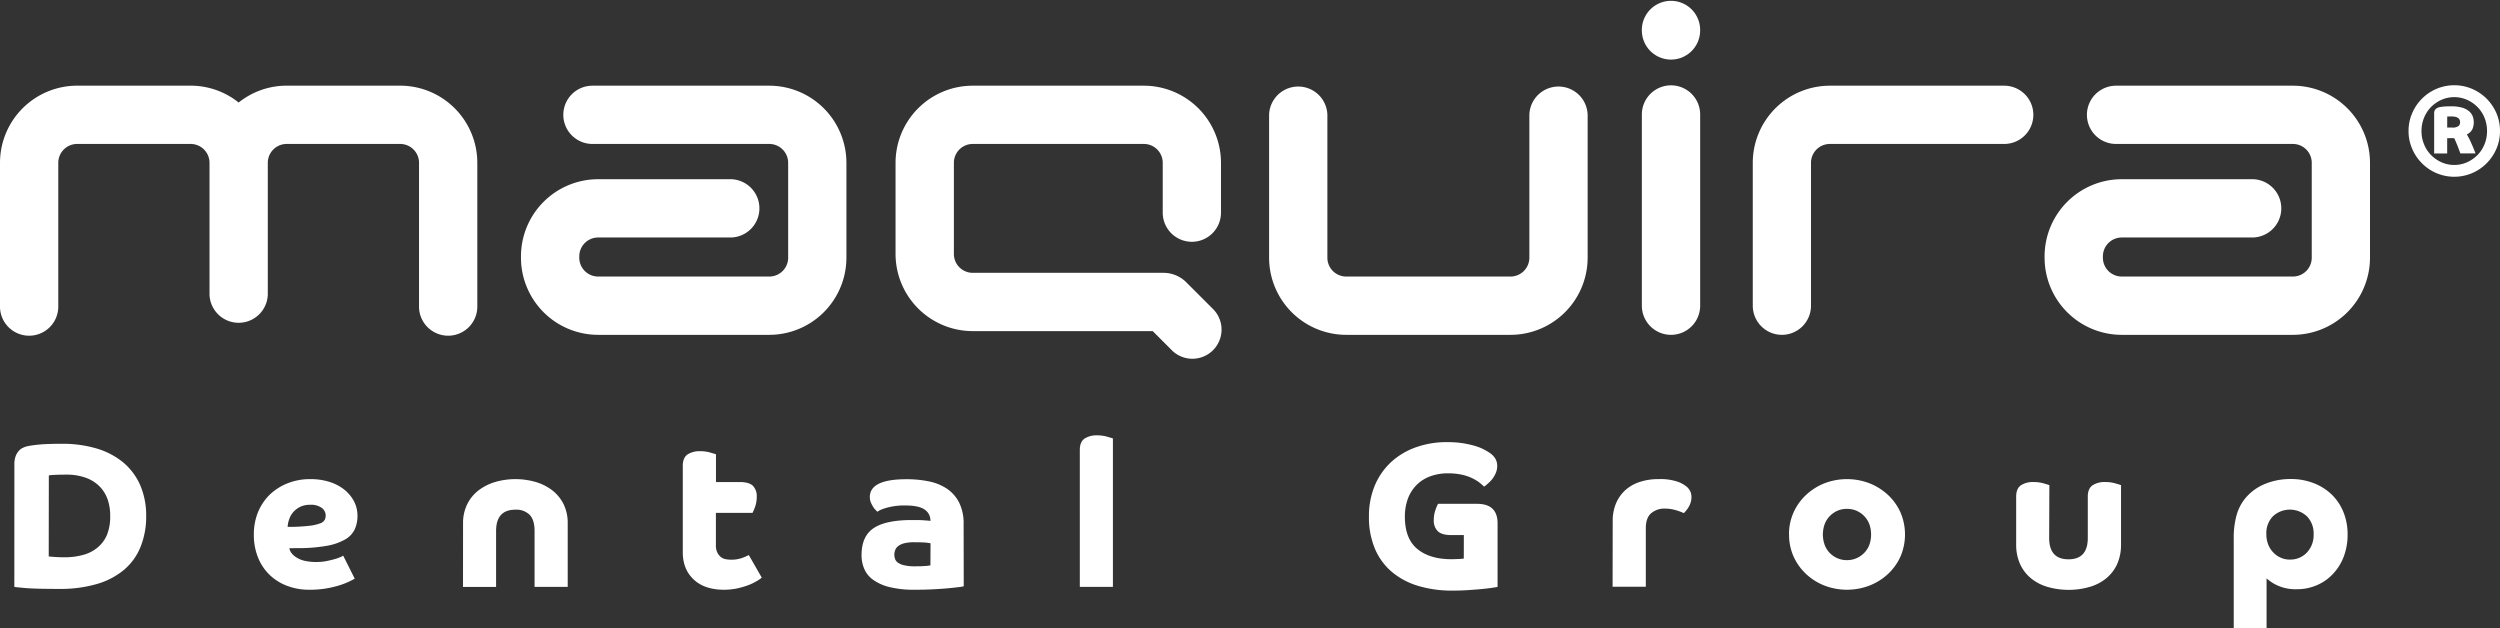 <svg xmlns="http://www.w3.org/2000/svg" viewBox="0 0 978.45 245.8"><rect x="0" y="0" width="978.45" height="245.8" fill="#333333" stroke="none"/><defs><style>.cls-1{fill:#fff;}</style></defs><g id="Layer_2" data-name="Layer 2"><g id="Layer_1-2" data-name="Layer 1"><path class="cls-1" d="M591.19,131.05H526.88a30.22,30.22,0,0,1-30.18-30.19V44.94a11.41,11.41,0,0,1,22.81,0v55.92a7.37,7.37,0,0,0,7.37,7.37h64.31a7.38,7.38,0,0,0,7.37-7.37V44.94a11.41,11.41,0,0,1,22.81,0v55.92a30.22,30.22,0,0,1-30.18,30.19"/><path class="cls-1" d="M466.46,94.63a11.4,11.4,0,0,0,11.41-11.4V63.72a30.21,30.21,0,0,0-30.18-30.18h-67a30.21,30.21,0,0,0-30.19,30.18V99.41a30.22,30.22,0,0,0,30.19,30.18h70.46l7.24,7.25a11.41,11.41,0,1,0,16.13-16.13L464,110.2a12.66,12.66,0,0,0-8.47-3.42H380.7a7.38,7.38,0,0,1-7.37-7.37V63.72a7.38,7.38,0,0,1,7.37-7.38h67a7.39,7.39,0,0,1,7.37,7.38V83.23a11.4,11.4,0,0,0,11.4,11.4"/><path class="cls-1" d="M896.24,219a8.81,8.81,0,0,0,6.67-2.79,10,10,0,0,0,2.6-7.11,9.59,9.59,0,0,0-2.6-7,9.79,9.79,0,0,0-13.28-.09,9.45,9.45,0,0,0-2.62,7.1,10.88,10.88,0,0,0,.68,3.9,9.24,9.24,0,0,0,1.94,3.12,8.86,8.86,0,0,0,2.92,2.1,8.51,8.51,0,0,0,3.69.78m-22,26.8V211a33.37,33.37,0,0,1,1-8.95,18.19,18.19,0,0,1,3-6.36,19.41,19.41,0,0,1,7.81-6.11,26,26,0,0,1,10.53-2.1,24.26,24.26,0,0,1,8.83,1.57,21.32,21.32,0,0,1,7.05,4.38,20,20,0,0,1,4.65,6.84,22.84,22.84,0,0,1,1.69,8.85,24.08,24.08,0,0,1-1.55,8.86,20.57,20.57,0,0,1-4.27,6.75,18.82,18.82,0,0,1-6.31,4.35,19.55,19.55,0,0,1-7.74,1.53,17.21,17.21,0,0,1-7.43-1.41,16.31,16.31,0,0,1-4.41-2.85V245.8ZM802,210.53c0,5.59,2.53,8.37,7.57,8.37s7.55-2.78,7.55-8.37V194.36c0-2.07.62-3.56,1.87-4.42a8.48,8.48,0,0,1,4.9-1.28,14.36,14.36,0,0,1,4,.52c1.16.35,1.92.57,2.24.69V213a18.63,18.63,0,0,1-1.55,7.85,15.56,15.56,0,0,1-4.32,5.56,18.36,18.36,0,0,1-6.52,3.33,30,30,0,0,1-16.24,0,18.36,18.36,0,0,1-6.52-3.33,15.56,15.56,0,0,1-4.32-5.56,18.32,18.32,0,0,1-1.57-7.85V194.36c0-2.07.62-3.56,1.85-4.42a8.48,8.48,0,0,1,4.9-1.28,14.4,14.4,0,0,1,4,.52c1.16.35,1.92.57,2.24.69Zm-79.12,8.69a9.07,9.07,0,0,0,3.76-.77,9.39,9.39,0,0,0,3-2.08,9.19,9.19,0,0,0,2-3.17,12.25,12.25,0,0,0,0-8,9.27,9.27,0,0,0-2-3.19,9.77,9.77,0,0,0-3-2.1,9.39,9.39,0,0,0-3.76-.75,9.08,9.08,0,0,0-3.76.75,9.45,9.45,0,0,0-3,2.1,9.1,9.1,0,0,0-2,3.19,12.08,12.08,0,0,0,0,8,9.07,9.07,0,0,0,4.95,5.25A8.78,8.78,0,0,0,722.91,219.22Zm-22.7-10.06a20.7,20.7,0,0,1,1.78-8.59,21.32,21.32,0,0,1,4.88-6.85,23.06,23.06,0,0,1,7.19-4.56,24.64,24.64,0,0,1,17.68,0,23.25,23.25,0,0,1,7.23,4.56,21.32,21.32,0,0,1,4.88,6.85,21.94,21.94,0,0,1,0,17.22,21.38,21.38,0,0,1-4.88,6.84,22.84,22.84,0,0,1-7.23,4.54,24.64,24.64,0,0,1-17.68,0,22.65,22.65,0,0,1-7.19-4.54,21.38,21.38,0,0,1-4.88-6.84A20.82,20.82,0,0,1,700.21,209.16Zm-69-5.22a17.34,17.34,0,0,1,1.33-7,14.62,14.62,0,0,1,3.67-5.16,15.64,15.64,0,0,1,5.63-3.17,22.8,22.8,0,0,1,7.23-1.09,21.24,21.24,0,0,1,7.53,1,11.42,11.42,0,0,1,3.9,2.26,6.49,6.49,0,0,1,1.14,1.68,5.42,5.42,0,0,1,.39,2.1,6.73,6.73,0,0,1-.36,2.26,9.36,9.36,0,0,1-.87,1.85,13,13,0,0,1-1,1.34l-.73.82a23.32,23.32,0,0,0-3.31-1.2,14.8,14.8,0,0,0-4.27-.57,7.84,7.84,0,0,0-5.18,1.77q-2.14,1.78-2.14,5.89v22.92h-13Zm-58.26,5.48H568c-2.46,0-4.22-.51-5.27-1.51a5.8,5.8,0,0,1-1.57-4.45,11.19,11.19,0,0,1,.66-3.9,15.75,15.75,0,0,1,1-2.37h15.3c5.32,0,8,2.55,8,7.64v24.86c-.27.07-.93.19-2,.35s-2.37.32-4,.48-3.42.29-5.43.43-4.11.2-6.32.2a45.45,45.45,0,0,1-13.23-1.82,28.78,28.78,0,0,1-10.31-5.43,24.26,24.26,0,0,1-6.68-9.06,31.46,31.46,0,0,1-2.37-12.68,30.9,30.9,0,0,1,2.3-12.16,26.53,26.53,0,0,1,6.39-9.17,28.43,28.43,0,0,1,9.74-5.79,35.85,35.85,0,0,1,12.22-2,39.55,39.55,0,0,1,6,.41,43.83,43.83,0,0,1,4.61,1,20.7,20.7,0,0,1,3.33,1.26,22.94,22.94,0,0,1,2.23,1.25c2.26,1.39,3.38,3.17,3.38,5.38a7,7,0,0,1-.59,2.86,11.13,11.13,0,0,1-1.39,2.35,14.23,14.23,0,0,1-1.71,1.75,16.53,16.53,0,0,1-1.44,1.16,24.42,24.42,0,0,0-2-1.73,17.78,17.78,0,0,0-7-3,25.07,25.07,0,0,0-5.11-.48,19.63,19.63,0,0,0-7.07,1.21,14.4,14.4,0,0,0-5.31,3.42,15,15,0,0,0-3.36,5.34,20.15,20.15,0,0,0-1.16,7q0,8.63,4.88,12.64t13.3,4q1.47,0,3-.09a13.37,13.37,0,0,0,1.88-.16Zm-150.3-33.33c0-2.08.61-3.56,1.85-4.43a8.56,8.56,0,0,1,4.9-1.27,14.36,14.36,0,0,1,3.95.52q1.74.51,2.25.69v58.09H422.62Zm-58.43,36.54a18.45,18.45,0,0,0-2.12-.29c-.94-.07-2.35-.12-4.24-.12a15.78,15.78,0,0,0-3.93.41,6.46,6.46,0,0,0-2.37,1.1,3.46,3.46,0,0,0-1.16,1.55,5.09,5.09,0,0,0-.35,1.87,5.15,5.15,0,0,0,.26,1.5,2.89,2.89,0,0,0,1,1.46,6.69,6.69,0,0,0,2.42,1.08,16.77,16.77,0,0,0,4.27.45c1.39,0,2.67,0,3.85-.11a12.12,12.12,0,0,0,2.33-.28Zm13,16.81a13.08,13.08,0,0,1-2.17.37c-1.12.14-2.53.29-4.22.45s-3.63.28-5.79.39-4.48.16-6.89.16A40.21,40.21,0,0,1,348,229.74a18.31,18.31,0,0,1-6.43-2.94,9.94,9.94,0,0,1-3.38-4.31,13.64,13.64,0,0,1-1-5.18c0-4.95,1.57-8.49,4.74-10.61s8.19-3.17,15.06-3.17c1.71,0,3.15,0,4.31.09s2.1.14,2.85.25a5.14,5.14,0,0,0-2.28-4.45c-1.53-1.07-4.08-1.59-7.62-1.59a25.57,25.57,0,0,0-7.59,1,16.4,16.4,0,0,0-2.15.79,13,13,0,0,0-1.14.67c-.11-.12-.32-.32-.64-.67a6.46,6.46,0,0,1-1-1.25,12.37,12.37,0,0,1-.89-1.71,5.39,5.39,0,0,1-.41-2.1c0-4.68,4.77-7,14.33-7a43,43,0,0,1,8.78.84,19.91,19.91,0,0,1,7.12,2.9,14.44,14.44,0,0,1,4.74,5.43,18.29,18.29,0,0,1,1.74,8.46ZM267.23,182.29c0-2.07.62-3.55,1.85-4.42a8.59,8.59,0,0,1,4.91-1.28,14,14,0,0,1,4,.53c1.16.34,1.91.57,2.23.68v10.86h9.26c2.4,0,4.13.48,5.16,1.44a5.73,5.73,0,0,1,1.53,4.35,11.56,11.56,0,0,1-.64,3.9,21.56,21.56,0,0,1-1,2.37H280.19v12.64a6.13,6.13,0,0,0,.57,2.92,5,5,0,0,0,1.39,1.74,4.24,4.24,0,0,0,1.94.84,12.6,12.6,0,0,0,6.32-.48,17.73,17.73,0,0,0,2.65-1.16l5.08,8.85a12.27,12.27,0,0,1-2.1,1.43,19.76,19.76,0,0,1-3.28,1.56,32.15,32.15,0,0,1-4.36,1.25,24.6,24.6,0,0,1-5.06.5c-5,0-9-1.32-11.84-4s-4.27-6.2-4.27-10.65Zm-86,22.54a16.54,16.54,0,0,1,1.62-7.46,15.28,15.28,0,0,1,4.42-5.43,20.33,20.33,0,0,1,6.52-3.3,28.7,28.7,0,0,1,15.88,0,19.93,19.93,0,0,1,6.52,3.3,15.8,15.8,0,0,1,4.41,5.43,16.66,16.66,0,0,1,1.59,7.46v24.86H209.22V207.8c0-2.86-.64-5-1.94-6.32a7.35,7.35,0,0,0-5.55-2q-7.56,0-7.57,8.35v21.89H181.21Zm-68.63,1.37a66,66,0,0,0,8.37-.41,16.6,16.6,0,0,0,4.43-1,3.08,3.08,0,0,0,1.75-1.44,4.33,4.33,0,0,0,.32-1.62,3.71,3.71,0,0,0-1.53-2.94,7.21,7.21,0,0,0-4.58-1.23,8.79,8.79,0,0,0-3.76.75,9,9,0,0,0-2.72,2,7.88,7.88,0,0,0-1.64,2.76A10.52,10.52,0,0,0,112.58,206.2Zm.64,8.37a4.4,4.4,0,0,0,.84,1.87,6.91,6.91,0,0,0,1.94,1.73,9.92,9.92,0,0,0,3.17,1.31,20,20,0,0,0,4.66.47,19.84,19.84,0,0,0,3.94-.36c1.23-.25,2.31-.5,3.22-.78a15.66,15.66,0,0,0,2.26-.79,5,5,0,0,0,1.05-.55l4.51,9c-.43.27-1.16.64-2.14,1.12a29.67,29.67,0,0,1-3.74,1.46A38.32,38.32,0,0,1,121,230.81a23.88,23.88,0,0,1-8.44-1.46,19.92,19.92,0,0,1-6.89-4.22,19.45,19.45,0,0,1-4.63-6.8,23.47,23.47,0,0,1-1.69-9.17,22.84,22.84,0,0,1,1.69-8.85,20.07,20.07,0,0,1,4.68-6.84,21.4,21.4,0,0,1,7-4.38,23.55,23.55,0,0,1,8.69-1.57,24.5,24.5,0,0,1,7.8,1.16,18.14,18.14,0,0,1,5.84,3.19,14.48,14.48,0,0,1,3.63,4.59,12.18,12.18,0,0,1,1.23,5.31,12.82,12.82,0,0,1-1.05,5.34,9.06,9.06,0,0,1-3.74,4,22.39,22.39,0,0,1-7.32,2.53,64.63,64.63,0,0,1-11.79.89ZM5.63,181.66a8.86,8.86,0,0,1,.48-3.08,6.47,6.47,0,0,1,1.26-2.13,4.77,4.77,0,0,1,1.78-1.27,8.33,8.33,0,0,1,2-.62c1-.2,2.51-.41,4.47-.59s4.83-.28,8.64-.28a46.7,46.7,0,0,1,13.58,1.85A29.47,29.47,0,0,1,48.24,181a24.25,24.25,0,0,1,6.64,8.9A29.9,29.9,0,0,1,57.21,202,31.58,31.58,0,0,1,55,214.05,23,23,0,0,1,48.56,223a29.11,29.11,0,0,1-10.69,5.58A51.12,51.12,0,0,1,23,230.49q-9.1,0-13.07-.34c-2.67-.25-4.11-.39-4.32-.46Zm13.44,36.13c.32,0,1,.11,2.14.18s2.42.14,4,.14a27.16,27.16,0,0,0,7.35-.94,14.72,14.72,0,0,0,5.65-2.9,13,13,0,0,0,3.68-5A18.93,18.93,0,0,0,43.13,202a19.51,19.51,0,0,0-1-6.52,13.68,13.68,0,0,0-3.18-5.13,14.63,14.63,0,0,0-5.4-3.38,22.29,22.29,0,0,0-7.69-1.21c-2.07,0-3.69.05-4.81.12a10.15,10.15,0,0,0-1.94.2Z"/><path class="cls-1" d="M897.39,131.05h-67a30.22,30.22,0,0,1-30.18-30.19v-.53A30.22,30.22,0,0,1,830.4,70.14h51.38a11.41,11.41,0,0,1,0,22.81H830.4a7.39,7.39,0,0,0-7.37,7.38v.53a7.38,7.38,0,0,0,7.37,7.37h67a7.37,7.37,0,0,0,7.37-7.37V63.72a7.38,7.38,0,0,0-7.37-7.38H828.18a11.4,11.4,0,1,1,0-22.8h69.21a30.21,30.21,0,0,1,30.18,30.18v37.14a30.22,30.22,0,0,1-30.18,30.19"/><path class="cls-1" d="M301.09,131.05h-67a30.22,30.22,0,0,1-30.19-30.19v-.53A30.22,30.22,0,0,1,234.1,70.14h51.37a11.41,11.41,0,1,1,0,22.81H234.1a7.39,7.39,0,0,0-7.38,7.38v.53a7.38,7.38,0,0,0,7.38,7.37h67a7.38,7.38,0,0,0,7.37-7.37V63.72a7.39,7.39,0,0,0-7.37-7.38H231.87a11.4,11.4,0,0,1,0-22.8h69.22a30.21,30.21,0,0,1,30.18,30.18v37.14a30.22,30.22,0,0,1-30.18,30.19"/><path class="cls-1" d="M697.38,131.05A11.41,11.41,0,0,1,686,119.64V63.72a30.21,30.21,0,0,1,30.19-30.18h68.22a11.4,11.4,0,1,1,0,22.8H716.16a7.38,7.38,0,0,0-7.37,7.38v55.92a11.41,11.41,0,0,1-11.41,11.41"/><path class="cls-1" d="M654,131.05a11.41,11.41,0,0,1-11.41-11.41V44.81a11.41,11.41,0,1,1,22.82,0v74.83A11.41,11.41,0,0,1,654,131.05"/><path class="cls-1" d="M156.62,33.53H112.18a30,30,0,0,0-18.78,6.6,30,30,0,0,0-18.77-6.6H30.18A30.22,30.22,0,0,0,0,63.72v55.92a11.41,11.41,0,1,0,22.81,0V63.72a7.39,7.39,0,0,1,7.37-7.38H74.63A7.39,7.39,0,0,1,82,63.72v51.54a11.41,11.41,0,0,0,22.81,0V63.72a7.39,7.39,0,0,1,7.37-7.38h44.44A7.38,7.38,0,0,1,164,63.72v55.92a11.41,11.41,0,1,0,22.81,0V63.72a30.21,30.21,0,0,0-30.18-30.19"/><path class="cls-1" d="M960.55,64.56a12.14,12.14,0,0,0,5-1.05,13.66,13.66,0,0,0,4.08-2.82,12.8,12.8,0,0,0,2.75-4.21,13.59,13.59,0,0,0,1-5.19,13.78,13.78,0,0,0-1-5.22,13.08,13.08,0,0,0-2.75-4.2,13.82,13.82,0,0,0-4.08-2.81,12.5,12.5,0,0,0-10,0,13.82,13.82,0,0,0-4.08,2.81,12.89,12.89,0,0,0-2.74,4.2,13.59,13.59,0,0,0-1,5.22,13.41,13.41,0,0,0,1,5.19,12.62,12.62,0,0,0,2.74,4.21,13.66,13.66,0,0,0,4.08,2.82,12.1,12.1,0,0,0,5,1.05M942.66,51.29a17.24,17.24,0,0,1,1.42-7,18,18,0,0,1,9.52-9.52,17.86,17.86,0,0,1,13.91,0,18.45,18.45,0,0,1,5.69,3.83,18.81,18.81,0,0,1,3.85,5.69,17.57,17.57,0,0,1,1.4,7,17.39,17.39,0,0,1-1.4,6.94,18.14,18.14,0,0,1-9.54,9.54,17.86,17.86,0,0,1-13.91,0,18,18,0,0,1-5.68-3.85,17.8,17.8,0,0,1-3.84-5.69A17.06,17.06,0,0,1,942.66,51.29Zm15.12-1.37.47,0c.23,0,.71,0,1.43,0a3.76,3.76,0,0,0,2.55-.61,2,2,0,0,0,.61-1.43,3.57,3.57,0,0,0-.11-.76,1.86,1.86,0,0,0-.47-.76,2.65,2.65,0,0,0-1-.57,6.58,6.58,0,0,0-1.75-.2h-1.22l-.49,0Zm-5.1-5.49a2.2,2.2,0,0,1,.7-1.83,3.37,3.37,0,0,1,1.63-.7,12.83,12.83,0,0,1,1.49-.19c.66-.07,1.59-.1,2.79-.1a14.86,14.86,0,0,1,4.29.51,7.47,7.47,0,0,1,2.72,1.38,5.23,5.23,0,0,1,1.46,2,6.56,6.56,0,0,1,.42,2.36,6.47,6.47,0,0,1-.57,2.77,4.72,4.72,0,0,1-2.14,2,27.73,27.73,0,0,1,1.75,3.41c.62,1.39,1.17,2.72,1.65,4h-5.94c-.07-.19-.18-.54-.36-1s-.4-1.05-.63-1.67-.5-1.22-.76-1.84-.48-1.11-.67-1.46a2.05,2.05,0,0,1-.55,0h-1.45a3,3,0,0,1-.73,0v6h-5.1Z"/><path class="cls-1" d="M654,23.32a11.41,11.41,0,0,1-11.41-11.41V11.4a11.41,11.41,0,0,1,22.81,0v.51A11.4,11.4,0,0,1,654,23.32"/></g></g></svg>